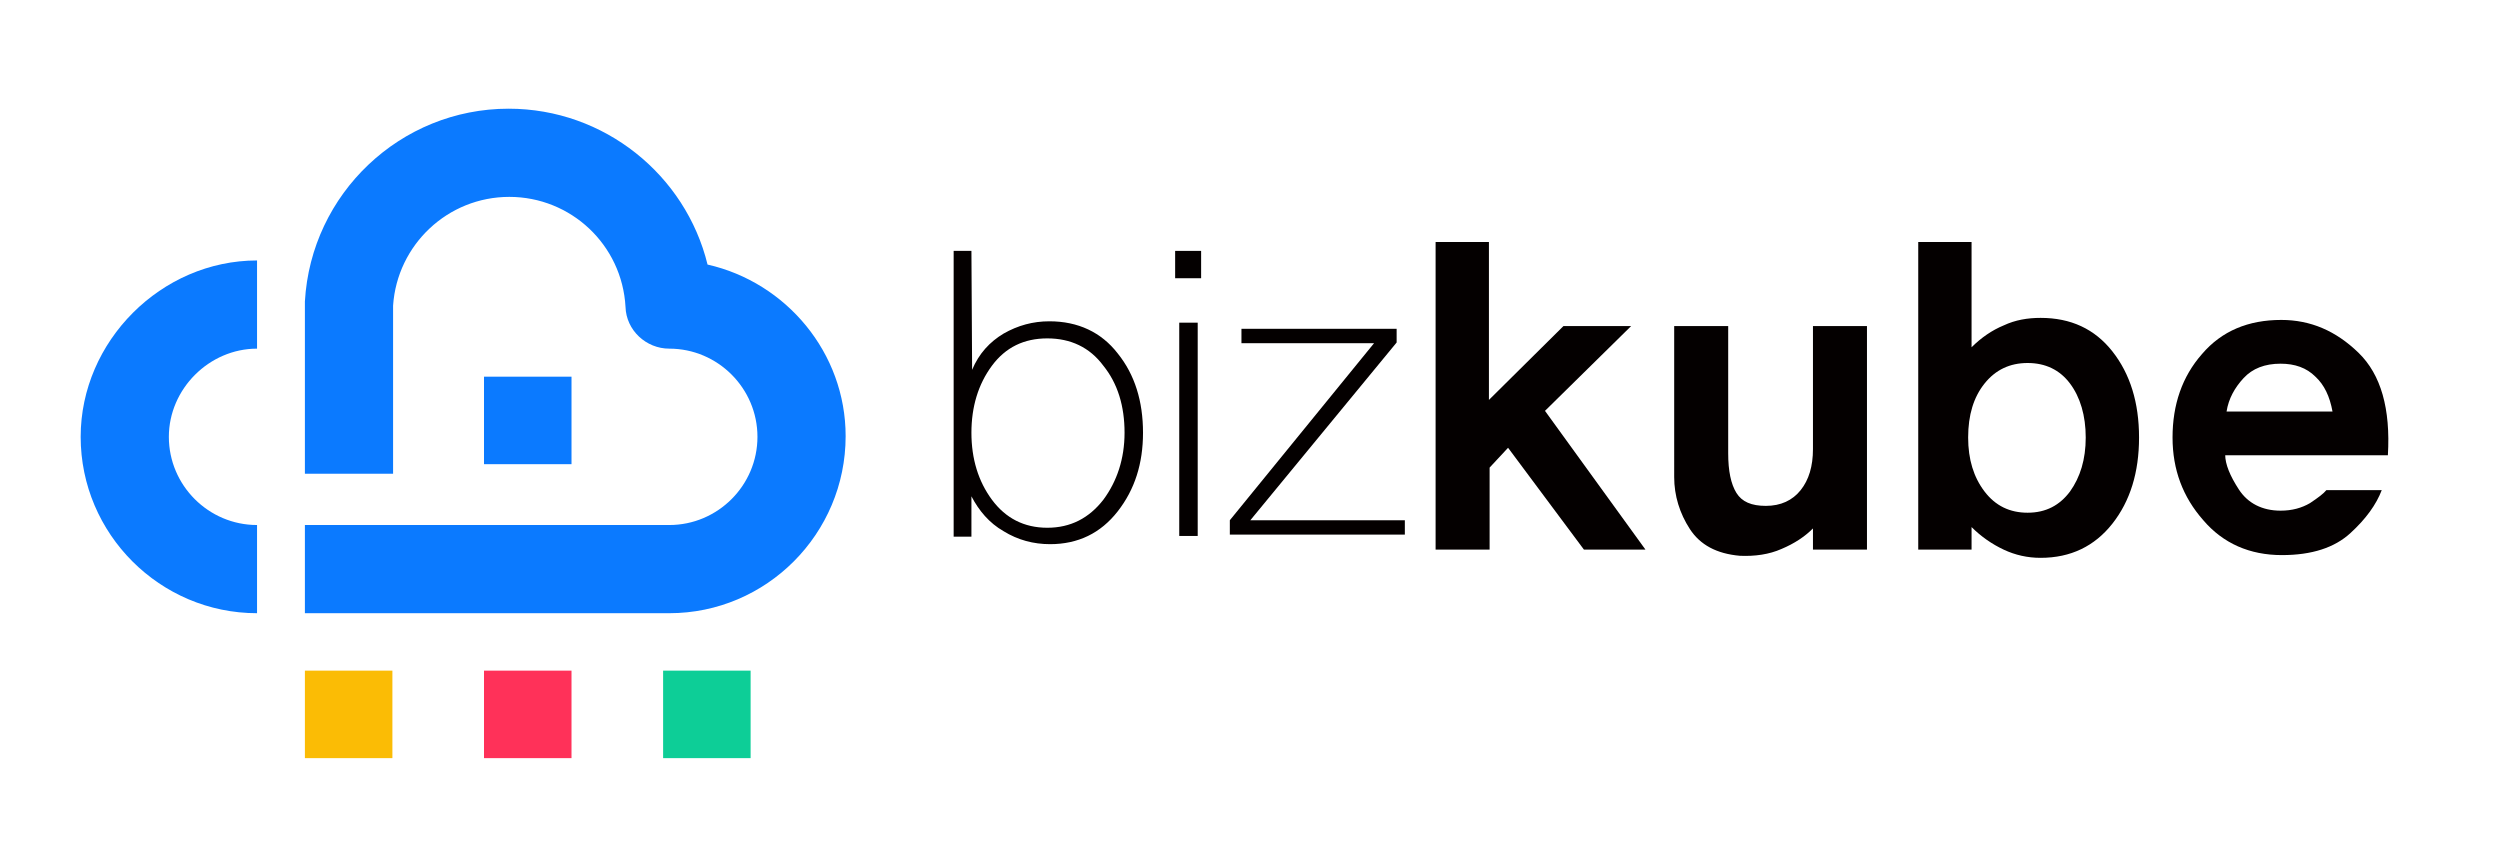 <?xml version="1.0" encoding="utf-8"?>
<!-- Generator: Adobe Illustrator 26.0.2, SVG Export Plug-In . SVG Version: 6.00 Build 0)  -->
<svg version="1.1" id="레이어_1" xmlns="http://www.w3.org/2000/svg" xmlns:xlink="http://www.w3.org/1999/xlink" x="0px"
	 y="0px" viewBox="0 0 365.7 126.9" style="enable-background:new 0 0 365.7 126.9;" xml:space="preserve">
<style type="text/css">
	.st0{fill:#0B7AFF;}
	.st1{fill:#FF3159;}
	.st2{fill:#0DCE97;}
	.st3{fill:#FBBC05;}
	.st4{fill:#040000;}
</style>
<g>
	<g>
		<g>
			<g>
				<g>
					<path class="st0" d="M97.9,89.7H44.6V76.8h53.3c7.1,0,12.9-5.8,12.9-12.9c0-7.1-5.8-12.9-12.9-12.9c-3.4,0-6.3-2.7-6.4-6.1
						c-0.5-9.1-8-16.1-17-16.1c-9,0-16.4,7-17,15.9v24.6H44.6V44.5c0-0.1,0-0.2,0-0.4c0.9-15.8,14-28.2,29.8-28.2
						c14,0,25.9,9.7,29.1,22.8c11.5,2.6,20.2,12.9,20.2,25.1C123.7,78.1,112.1,89.7,97.9,89.7z"/>
				</g>
				<g>
					<path class="st0" d="M37.6,89.7c-14.2,0-25.8-11.6-25.8-25.8c0-14,11.8-25.8,25.8-25.8V51c-7,0-12.9,5.9-12.9,12.9
						c0,7.1,5.8,12.9,12.9,12.9L37.6,89.7z"/>
				</g>
			</g>
		</g>
		<rect x="70.8" y="55.1" class="st0" width="12.8" height="12.8"/>
		<rect x="70.8" y="98.1" class="st1" width="12.8" height="12.8"/>
		<rect x="97" y="98.1" class="st2" width="12.8" height="12.8"/>
		<rect x="44.6" y="98.1" class="st3" width="12.8" height="12.8"/>
	</g>
</g>
<g>
	<path class="st4" d="M163.5,51.7c2.5,3.1,3.7,7,3.7,11.6c0,4.5-1.2,8.3-3.7,11.5c-2.5,3.2-5.8,4.8-9.9,4.8c-2.4,0-4.7-0.6-6.8-1.9
		c-2.1-1.2-3.6-3-4.7-5.1v5.9h-2.6V36.7h2.6l0.1,17.4c1-2.4,2.6-4.1,4.6-5.3c2.1-1.2,4.3-1.8,6.7-1.8
		C157.7,47,161.1,48.6,163.5,51.7z M161.4,73.1c2-2.7,3.1-6,3.1-9.8c0-3.9-1-7.2-3.1-9.8c-2-2.7-4.8-4-8.2-4c-3.4,0-6.1,1.3-8.1,4
		c-2,2.7-3,6-3,9.8c0,3.8,1,7.1,3,9.8c2,2.7,4.7,4.1,8.1,4.1C156.6,77.2,159.3,75.8,161.4,73.1z"/>
	<path class="st4" d="M171.9,40.7v-4h3.8v4H171.9z M172.5,78.4V47.2h2.7v31.2H172.5z"/>
	<path class="st4" d="M179.9,78.3v-2.2l21.1-25.9h-19.4v-2.1h22.7v2l-21.4,26h22.6v2.1H179.9z"/>
	<path class="st4" d="M231.7,80.4l-11.1-14.9l-2.7,2.9v12H210v-45h7.8v23.1l10.9-10.8h9.9l-12.6,12.4l14.7,20.3H231.7z"/>
	<path class="st4" d="M265.2,80.4v-3.1c-1.2,1.2-2.7,2.2-4.6,3c-1.8,0.8-3.9,1.1-6.1,1c-3.4-0.3-5.8-1.6-7.3-3.9
		c-1.5-2.3-2.3-4.9-2.3-7.6V47.7h7.9v18.6c0,2.6,0.4,4.5,1.2,5.8c0.8,1.3,2.2,1.9,4.3,1.9c2.2,0,3.9-0.8,5.1-2.3
		c1.2-1.5,1.8-3.5,1.8-6v-18h7.9v32.7H265.2z"/>
	<path class="st4" d="M309,51.4c2.6,3.3,3.9,7.5,3.9,12.6c0,5.1-1.3,9.3-3.9,12.6c-2.6,3.3-6.1,5-10.5,5c-1.9,0-3.7-0.4-5.4-1.2
		c-1.7-0.8-3.3-1.9-4.7-3.3v3.3h-7.8v-45h7.8v15.4c1.4-1.4,3-2.5,4.7-3.2c1.7-0.8,3.5-1.1,5.4-1.1C302.9,46.5,306.4,48.1,309,51.4z
		 M302.8,71.9c1.5-2.1,2.3-4.7,2.3-7.9c0-3.2-0.8-5.9-2.3-7.9c-1.5-2-3.6-3-6.2-3c-2.6,0-4.7,1-6.3,3c-1.6,2-2.4,4.6-2.4,7.9
		c0,3.2,0.8,5.8,2.4,7.9c1.6,2.1,3.7,3.1,6.3,3.1C299.3,75,301.3,73.9,302.8,71.9z"/>
	<path class="st4" d="M325.5,66.5c0,1.4,0.7,3.1,2,5.1c1.3,2,3.4,3.1,6.1,3.1c1.7,0,3.1-0.4,4.3-1.1c1.2-0.8,2-1.4,2.4-1.9h8.1
		c-0.8,2.1-2.3,4.2-4.6,6.3c-2.3,2.1-5.6,3.2-10,3.2c-4.7,0-8.6-1.7-11.5-5.1c-3-3.4-4.5-7.4-4.5-12.1c0-4.8,1.4-8.9,4.3-12.2
		c2.9-3.4,6.8-5,11.6-5c4.3,0,8,1.6,11.3,4.8c3.3,3.2,4.7,8.2,4.3,15H325.5z M341.2,60.2c-0.4-2.2-1.2-3.9-2.5-5.1
		c-1.3-1.3-3-1.9-5.1-1.9c-2.3,0-4.1,0.7-5.4,2.1c-1.3,1.4-2.2,3-2.5,4.9H341.2z"/>
</g>
</svg>
